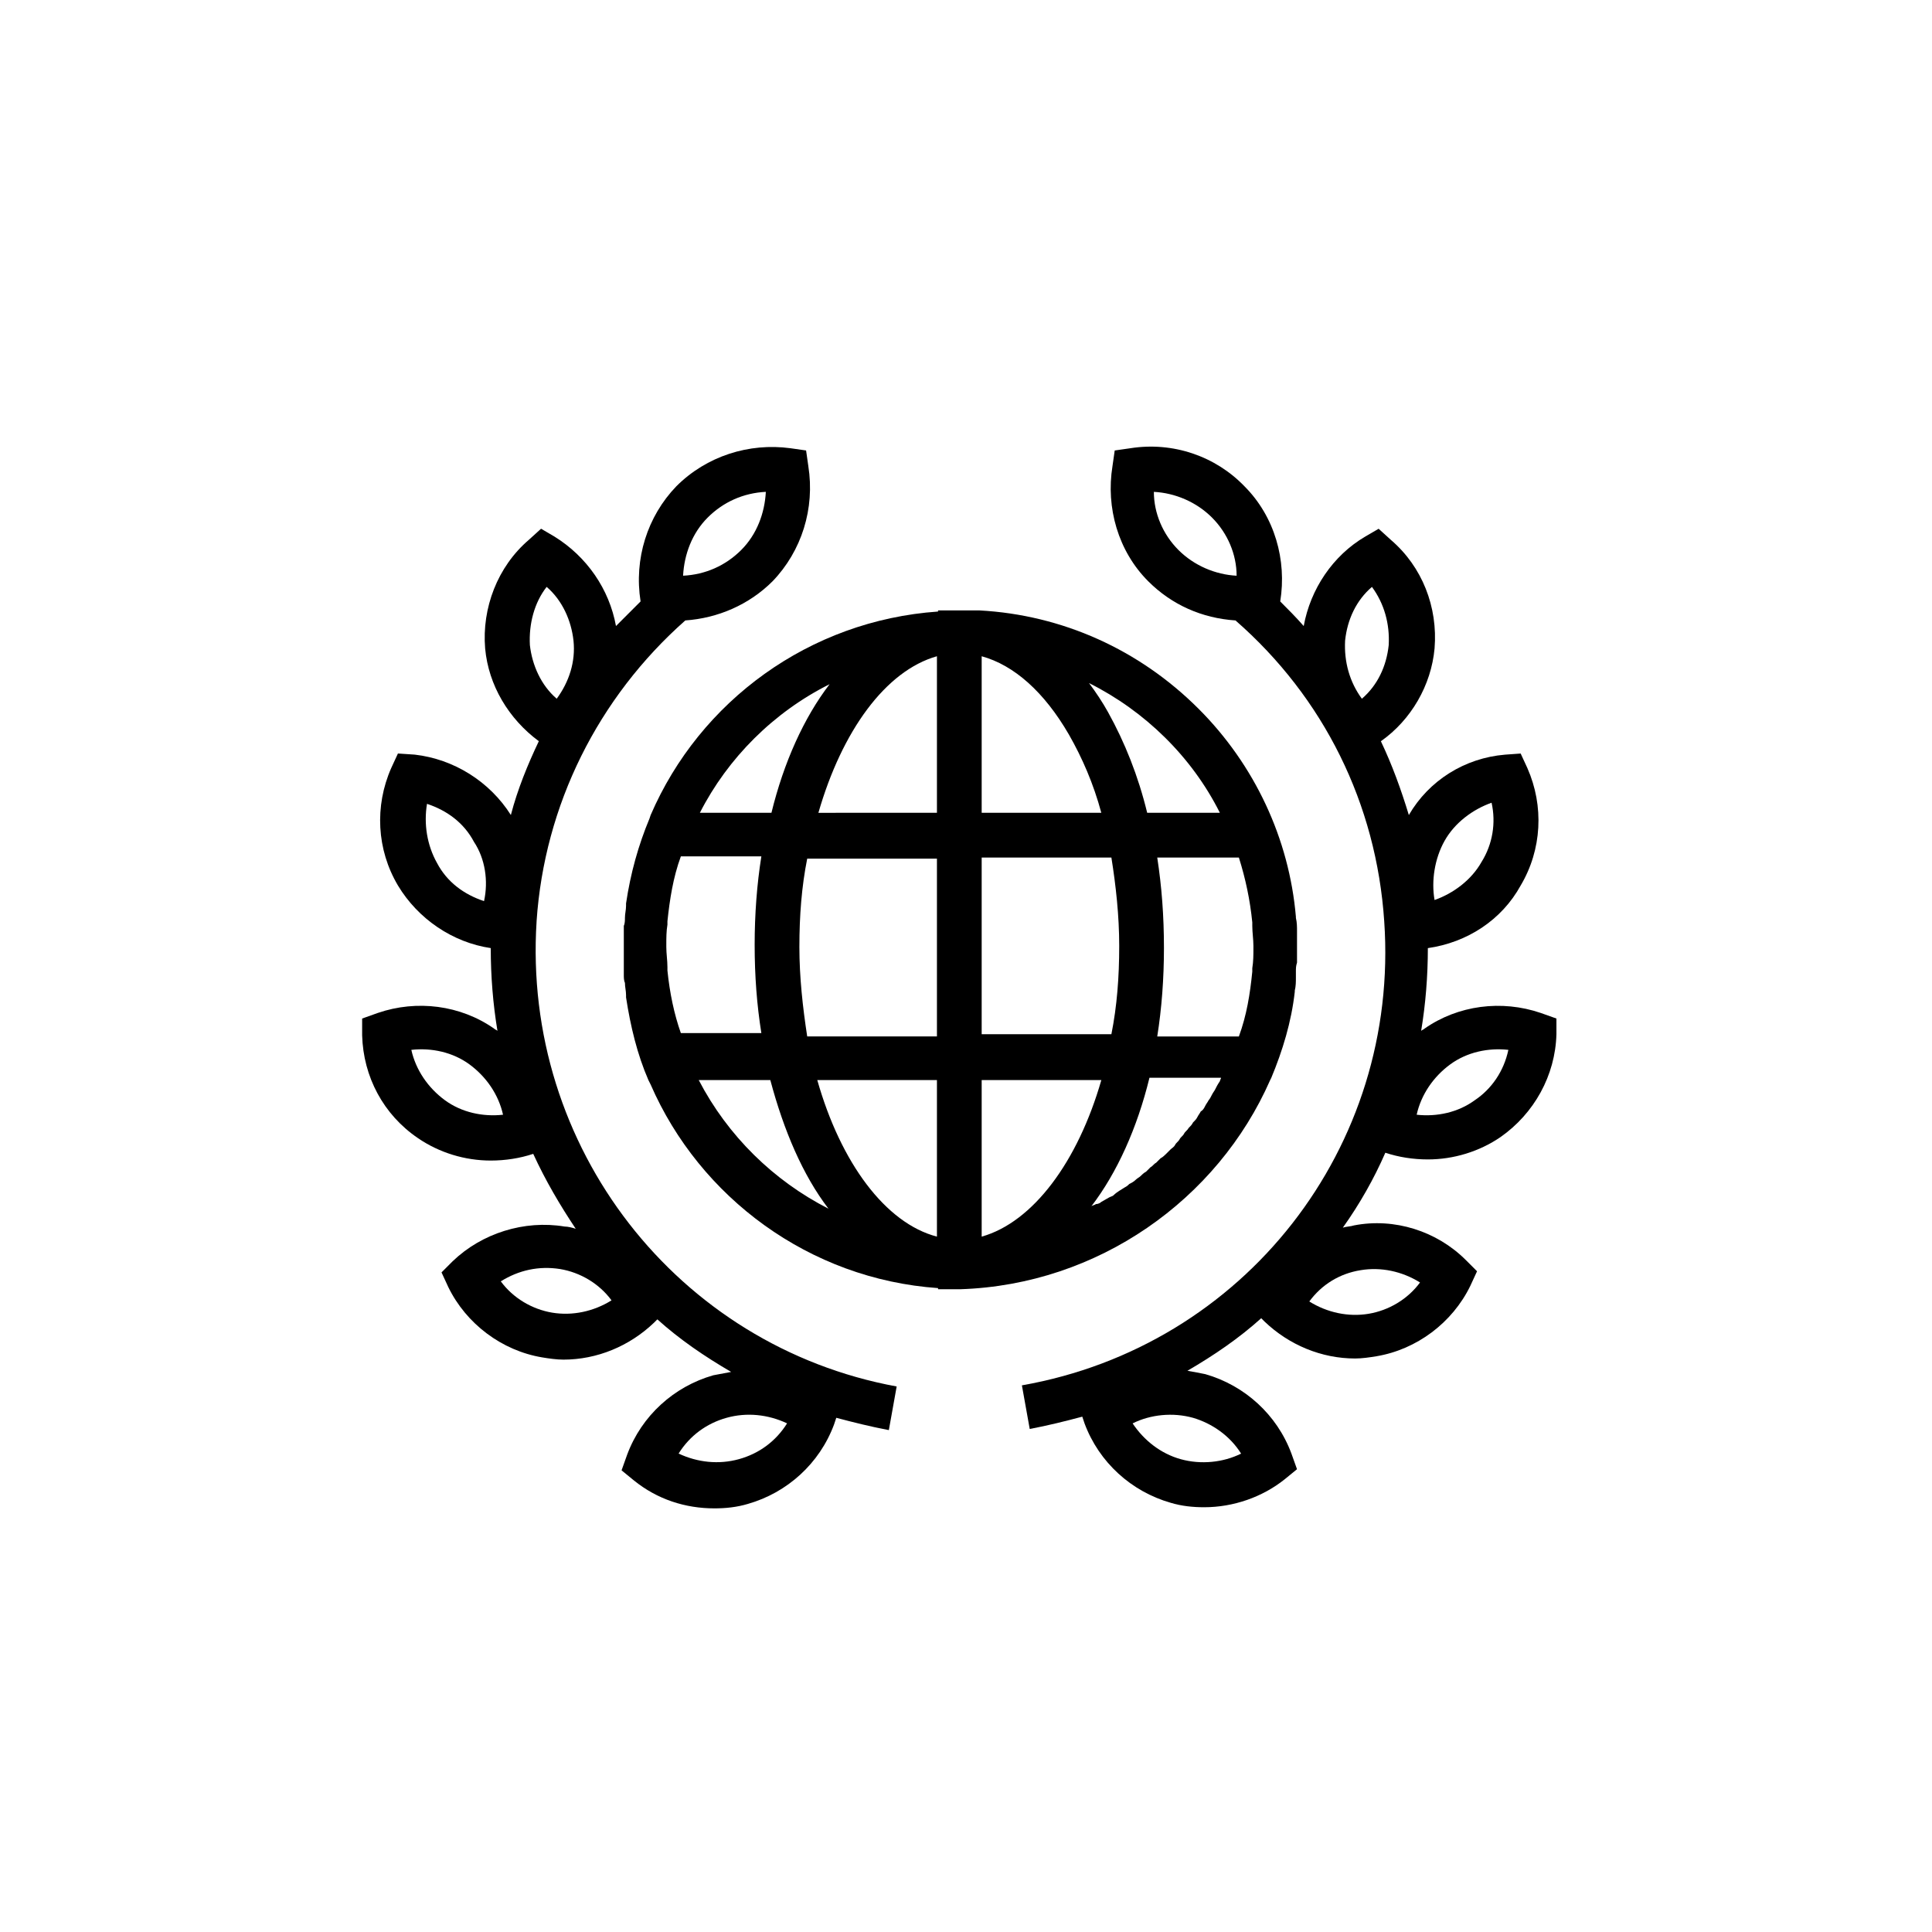 <?xml version="1.0" encoding="UTF-8"?>
<!-- Uploaded to: SVG Repo, www.svgrepo.com, Generator: SVG Repo Mixer Tools -->
<svg fill="#000000" width="800px" height="800px" version="1.1" viewBox="144 144 512 512" xmlns="http://www.w3.org/2000/svg">
 <g>
  <path d="m480.61 430.23 0.297-0.594c2.965-7.113 5.336-14.816 6.223-22.82v-0.297c0.297-1.184 0.297-2.371 0.297-3.555v-1.48c0-0.891 0-1.48 0.297-2.371v-4.148-4.148c0-1.184 0-2.371-0.297-3.555v-0.297c-1.777-20.746-10.965-40.305-25.781-55.121-15.707-15.707-36.156-24.895-58.086-26.078h-0.594-4.445-5.926v0.297c-34.082 2.371-63.125 23.707-76.164 53.938l-0.297 0.891c-2.965 7.113-5.039 14.523-6.223 22.523v0.594c0 1.184-0.297 2.074-0.297 3.262 0 0.594 0 1.48-0.297 2.074v2.074 4.445 4.445 2.074c0 0.594 0 1.48 0.297 2.074 0 1.184 0.297 2.074 0.297 3.262v0.594c1.184 7.707 2.965 15.113 5.926 21.93l0.594 1.184c13.039 29.934 42.082 51.566 76.164 53.938v0.297h5.926c36.449-1.195 68.16-23.719 82.09-55.43zm-14.523 2.371c-0.297 0.594-0.594 0.891-0.891 1.48-0.297 0.594-0.594 1.184-0.891 1.48-0.297 0.594-0.594 0.891-0.891 1.48-0.297 0.594-0.594 1.184-1.184 1.48-0.297 0.594-0.594 0.891-0.891 1.48-0.297 0.594-0.594 0.891-1.184 1.48-0.297 0.594-0.594 0.891-1.184 1.48-0.297 0.594-0.891 0.891-1.184 1.48-0.297 0.594-0.891 0.891-1.184 1.48-0.297 0.594-0.891 0.891-1.184 1.48-0.297 0.594-0.891 0.891-1.184 1.184-0.297 0.297-0.891 0.891-1.184 1.184-0.297 0.297-0.891 0.891-1.48 1.184l-1.184 1.184c-0.594 0.297-0.891 0.891-1.48 1.184-0.297 0.297-0.891 0.891-1.184 1.184-0.594 0.297-1.184 0.891-1.48 1.184-0.297 0.297-0.891 0.594-1.184 0.891-0.594 0.594-1.184 0.891-1.777 1.184-0.297 0.297-0.594 0.594-1.184 0.891-0.891 0.594-2.074 1.184-2.965 2.074-0.297 0.297-0.594 0.297-1.184 0.594-0.594 0.297-1.48 0.891-2.074 1.184-0.297 0.297-0.891 0.594-1.48 0.594-0.297 0.297-0.891 0.297-1.184 0.594 6.816-8.891 12.152-20.746 15.41-34.082h18.969c0 0.297-0.297 0.594-0.297 0.891-0.617 0.914-0.914 1.504-1.211 2.098zm-145.21-31.414v-0.891c0-1.777-0.297-3.555-0.297-5.336v-0.297-0.297c0-1.777 0-3.555 0.297-5.336v-0.891c0.594-5.629 1.48-11.559 3.555-17.188h21.336c-1.184 7.41-1.777 15.41-1.777 23.414 0 8.297 0.594 16.004 1.777 23.414h-21.336c-1.777-5.035-2.961-10.668-3.555-16.594zm34.969-6.223c0-8.297 0.594-16.004 2.074-23.414h34.379v47.121h-34.379c-1.184-7.703-2.074-15.707-2.074-23.707zm48.309 76.758v-41.488h31.711c-6.227 21.629-18.078 37.633-31.711 41.488zm0-53.348v-47.121h34.375c1.184 7.41 2.074 15.41 2.074 23.414 0 8.297-0.594 16.004-2.074 23.414h-34.375zm33.488-85.645c-1.48-2.668-3.262-5.336-5.039-7.707 14.816 7.41 27.266 19.559 34.676 34.379h-19.262c-2.375-9.781-5.93-18.672-10.375-26.672zm-10.375 5.926c3.555 6.223 6.519 13.039 8.594 20.746h-31.707v-41.488c8.594 2.367 16.594 9.48 23.113 20.742zm23.414 32.598h21.633c1.777 5.629 2.965 11.262 3.555 17.188v0.891c0 1.777 0.297 3.555 0.297 5.336v0.297 0.297c0 1.777 0 3.555-0.297 5.336v0.594 0.297c-0.594 5.926-1.48 11.559-3.555 17.188h-21.633c1.184-7.41 1.777-15.41 1.777-23.414 0-8.594-0.594-16.301-1.777-24.008zm-58.383-53.344v41.488l-31.414 0.004c6.223-21.637 17.781-37.637 31.414-41.492zm0 112.32v41.488c-13.633-3.555-25.488-19.559-31.711-41.488zm-28.449-104.91c-6.816 8.891-12.152 20.746-15.41 34.082h-18.969c7.41-14.523 19.559-26.672 34.379-34.082zm-34.676 104.91h18.969c3.555 13.336 8.594 25.191 15.41 34.082-14.523-7.41-26.672-19.262-34.379-34.082z"/>
  <path d="m286.2 388.14c2.074-30.82 16.301-59.273 39.414-79.719 8.594-0.594 16.891-4.148 23.117-10.371 7.707-8 11.262-19.262 9.484-30.523l-0.594-4.148-4.148-0.594c-10.965-1.48-22.227 2.074-30.23 10.078-7.707 8-11.262 19.262-9.484 30.523-2.074 2.074-4.445 4.445-6.519 6.519-1.777-9.781-7.707-18.375-16.301-23.707l-3.551-2.082-3.262 2.965c-8.297 7.113-12.445 18.078-11.559 28.746 0.891 9.781 6.223 18.672 14.227 24.598-2.965 6.223-5.629 12.742-7.41 19.559-5.629-8.891-15.113-14.816-25.488-16.004l-4.441-0.293-1.777 3.852c-4.445 10.078-3.852 21.633 1.777 31.117 5.336 8.891 14.523 15.113 24.598 16.598 0 7.41 0.594 14.816 1.777 21.93-0.297-0.297-0.594-0.297-0.891-0.594-8.891-6.223-20.449-7.707-30.82-4.148l-4.148 1.48v4.445c0.297 10.965 5.629 21.043 14.816 27.266 5.629 3.852 12.445 5.926 19.262 5.926 3.852 0 7.707-0.594 11.262-1.777 3.262 7.113 7.113 13.633 11.262 19.855-0.891-0.297-2.074-0.594-2.965-0.594-10.668-1.777-21.93 1.777-29.637 9.188l-2.965 2.965 1.777 3.852c4.742 9.781 14.227 16.891 24.895 18.672 1.777 0.297 3.852 0.594 5.629 0.594 8.891 0 17.484-3.555 24.004-9.781l0.891-0.891c5.926 5.336 12.445 9.781 19.559 13.93-1.48 0.297-3.262 0.594-4.742 0.891-10.371 2.965-18.969 10.668-22.82 21.043l-1.48 4.148 3.262 2.668c6.223 5.039 13.633 7.41 21.336 7.41 2.965 0 5.926-0.297 8.891-1.184 10.371-2.965 18.969-10.668 22.82-21.043l0.594-1.777c4.445 1.184 9.188 2.371 13.93 3.262l2.074-11.559c-58.078-10.672-99.273-63.426-95.422-123.29zm45.344-106.98c4.148-4.148 9.484-6.519 15.41-6.816-0.297 5.629-2.371 11.262-6.519 15.41-4.148 4.148-9.484 6.519-15.41 6.816 0.297-5.633 2.371-11.262 6.519-15.41zm-42.676 18.371c4.148 3.555 6.519 8.891 7.113 14.227 0.594 5.629-1.184 10.965-4.445 15.41-4.148-3.555-6.519-8.891-7.113-14.227-0.297-5.629 1.188-11.258 4.445-15.41zm-26.969 136.03c-4.445-3.262-7.707-8-8.891-13.336 5.336-0.594 10.965 0.594 15.41 3.852 4.445 3.262 7.707 8 8.891 13.336-5.332 0.594-10.965-0.594-15.41-3.852zm10.375-52.754c-5.336-1.777-9.781-5.039-12.445-10.078-2.668-4.742-3.555-10.371-2.668-15.707 5.336 1.777 9.781 5.039 12.445 10.078 2.961 4.445 3.852 10.375 2.668 15.707zm18.078 109.06c-5.336-0.891-10.371-3.852-13.633-8.297 4.742-2.965 10.078-4.148 15.707-3.262 5.336 0.891 10.371 3.852 13.633 8.297-4.742 2.965-10.375 4.148-15.707 3.262zm49.488 38.82c-5.336 1.48-10.965 0.891-16.004-1.48 2.965-4.742 7.41-8 12.742-9.484 5.336-1.48 10.965-0.891 16.004 1.48-2.961 4.742-7.406 8.004-12.742 9.484z"/>
  <path d="m552.33 412.45c-10.371-3.555-21.93-2.074-30.82 4.148-0.297 0.297-0.594 0.297-0.891 0.594 1.184-7.113 1.777-14.523 1.777-21.93 10.371-1.48 19.559-7.41 24.598-16.598 5.629-9.484 6.223-21.043 1.777-31.117l-1.777-3.852-4.148 0.297c-10.668 0.891-20.152 6.816-25.488 16.004-2.074-6.816-4.445-13.336-7.41-19.559 8-5.629 13.336-14.816 14.227-24.598 0.891-10.965-3.262-21.633-11.559-28.746l-3.262-2.965-3.555 2.074c-8.594 5.039-14.523 13.93-16.301 23.707-2.074-2.371-4.148-4.445-6.223-6.519 1.777-10.965-1.48-22.523-9.484-30.523-7.707-8-18.969-11.855-30.23-10.078l-4.148 0.594-0.594 4.148c-1.777 10.965 1.48 22.523 9.484 30.523 6.223 6.223 14.227 9.781 23.117 10.371 23.414 20.449 37.34 48.602 39.414 79.719 4.148 59.863-37.043 112.62-96.02 122.99l2.074 11.559c4.742-0.891 9.484-2.074 13.93-3.262l0.594 1.777c3.852 10.371 12.445 18.078 22.82 21.043 2.965 0.891 5.926 1.184 8.891 1.184 7.707 0 15.41-2.668 21.336-7.41l3.262-2.668-1.48-4.148c-3.852-10.371-12.445-18.078-22.82-21.043-1.48-0.297-2.965-0.594-4.742-0.891 7.113-4.148 13.633-8.594 19.559-13.93l0.891 0.891c6.519 6.223 15.113 9.781 24.004 9.781 1.777 0 3.852-0.297 5.629-0.594 10.668-1.777 20.152-8.891 24.895-18.672l1.777-3.852-2.965-2.965c-7.707-7.707-18.969-11.262-29.637-9.188-0.891 0.297-2.074 0.297-2.965 0.594 4.445-6.223 8.297-13.039 11.262-19.855 3.555 1.184 7.41 1.777 11.262 1.777 6.816 0 13.633-2.074 19.262-5.926 8.891-6.223 14.523-16.301 14.816-27.266v-4.148zm-51.863-98.688c0.594-5.629 2.965-10.668 7.113-14.227 3.262 4.445 4.742 9.781 4.445 15.41-0.594 5.629-2.965 10.668-7.113 14.227-3.262-4.445-4.742-9.777-4.445-15.41zm-50.68-39.414c5.629 0.297 11.262 2.668 15.41 6.816 4.148 4.148 6.519 9.781 6.519 15.41-5.629-0.297-11.262-2.668-15.41-6.816-4.148-4.148-6.519-9.781-6.519-15.41zm23.117 254.87c-4.742 2.371-10.668 2.965-16.004 1.48-5.336-1.48-9.781-5.039-12.742-9.484 4.742-2.371 10.668-2.965 16.004-1.48 5.039 1.484 9.777 4.742 12.742 9.484zm53.938-162.41c2.668-4.742 7.41-8.297 12.445-10.078 1.184 5.336 0.297 10.965-2.668 15.707-2.668 4.742-7.41 8.297-12.445 10.078-0.887-5.035 0-10.965 2.668-15.707zm-22.227 113.8c5.336-0.891 10.965 0.297 15.707 3.262-3.262 4.445-8.297 7.41-13.633 8.297-5.336 0.891-10.965-0.297-15.707-3.262 3.262-4.445 8-7.41 13.633-8.297zm30.227-45.047c-4.445 3.262-10.078 4.445-15.41 3.852 1.184-5.336 4.445-10.078 8.891-13.336 4.445-3.262 10.078-4.445 15.41-3.852-1.184 5.629-4.445 10.371-8.891 13.336z"/>
 </g>
</svg>